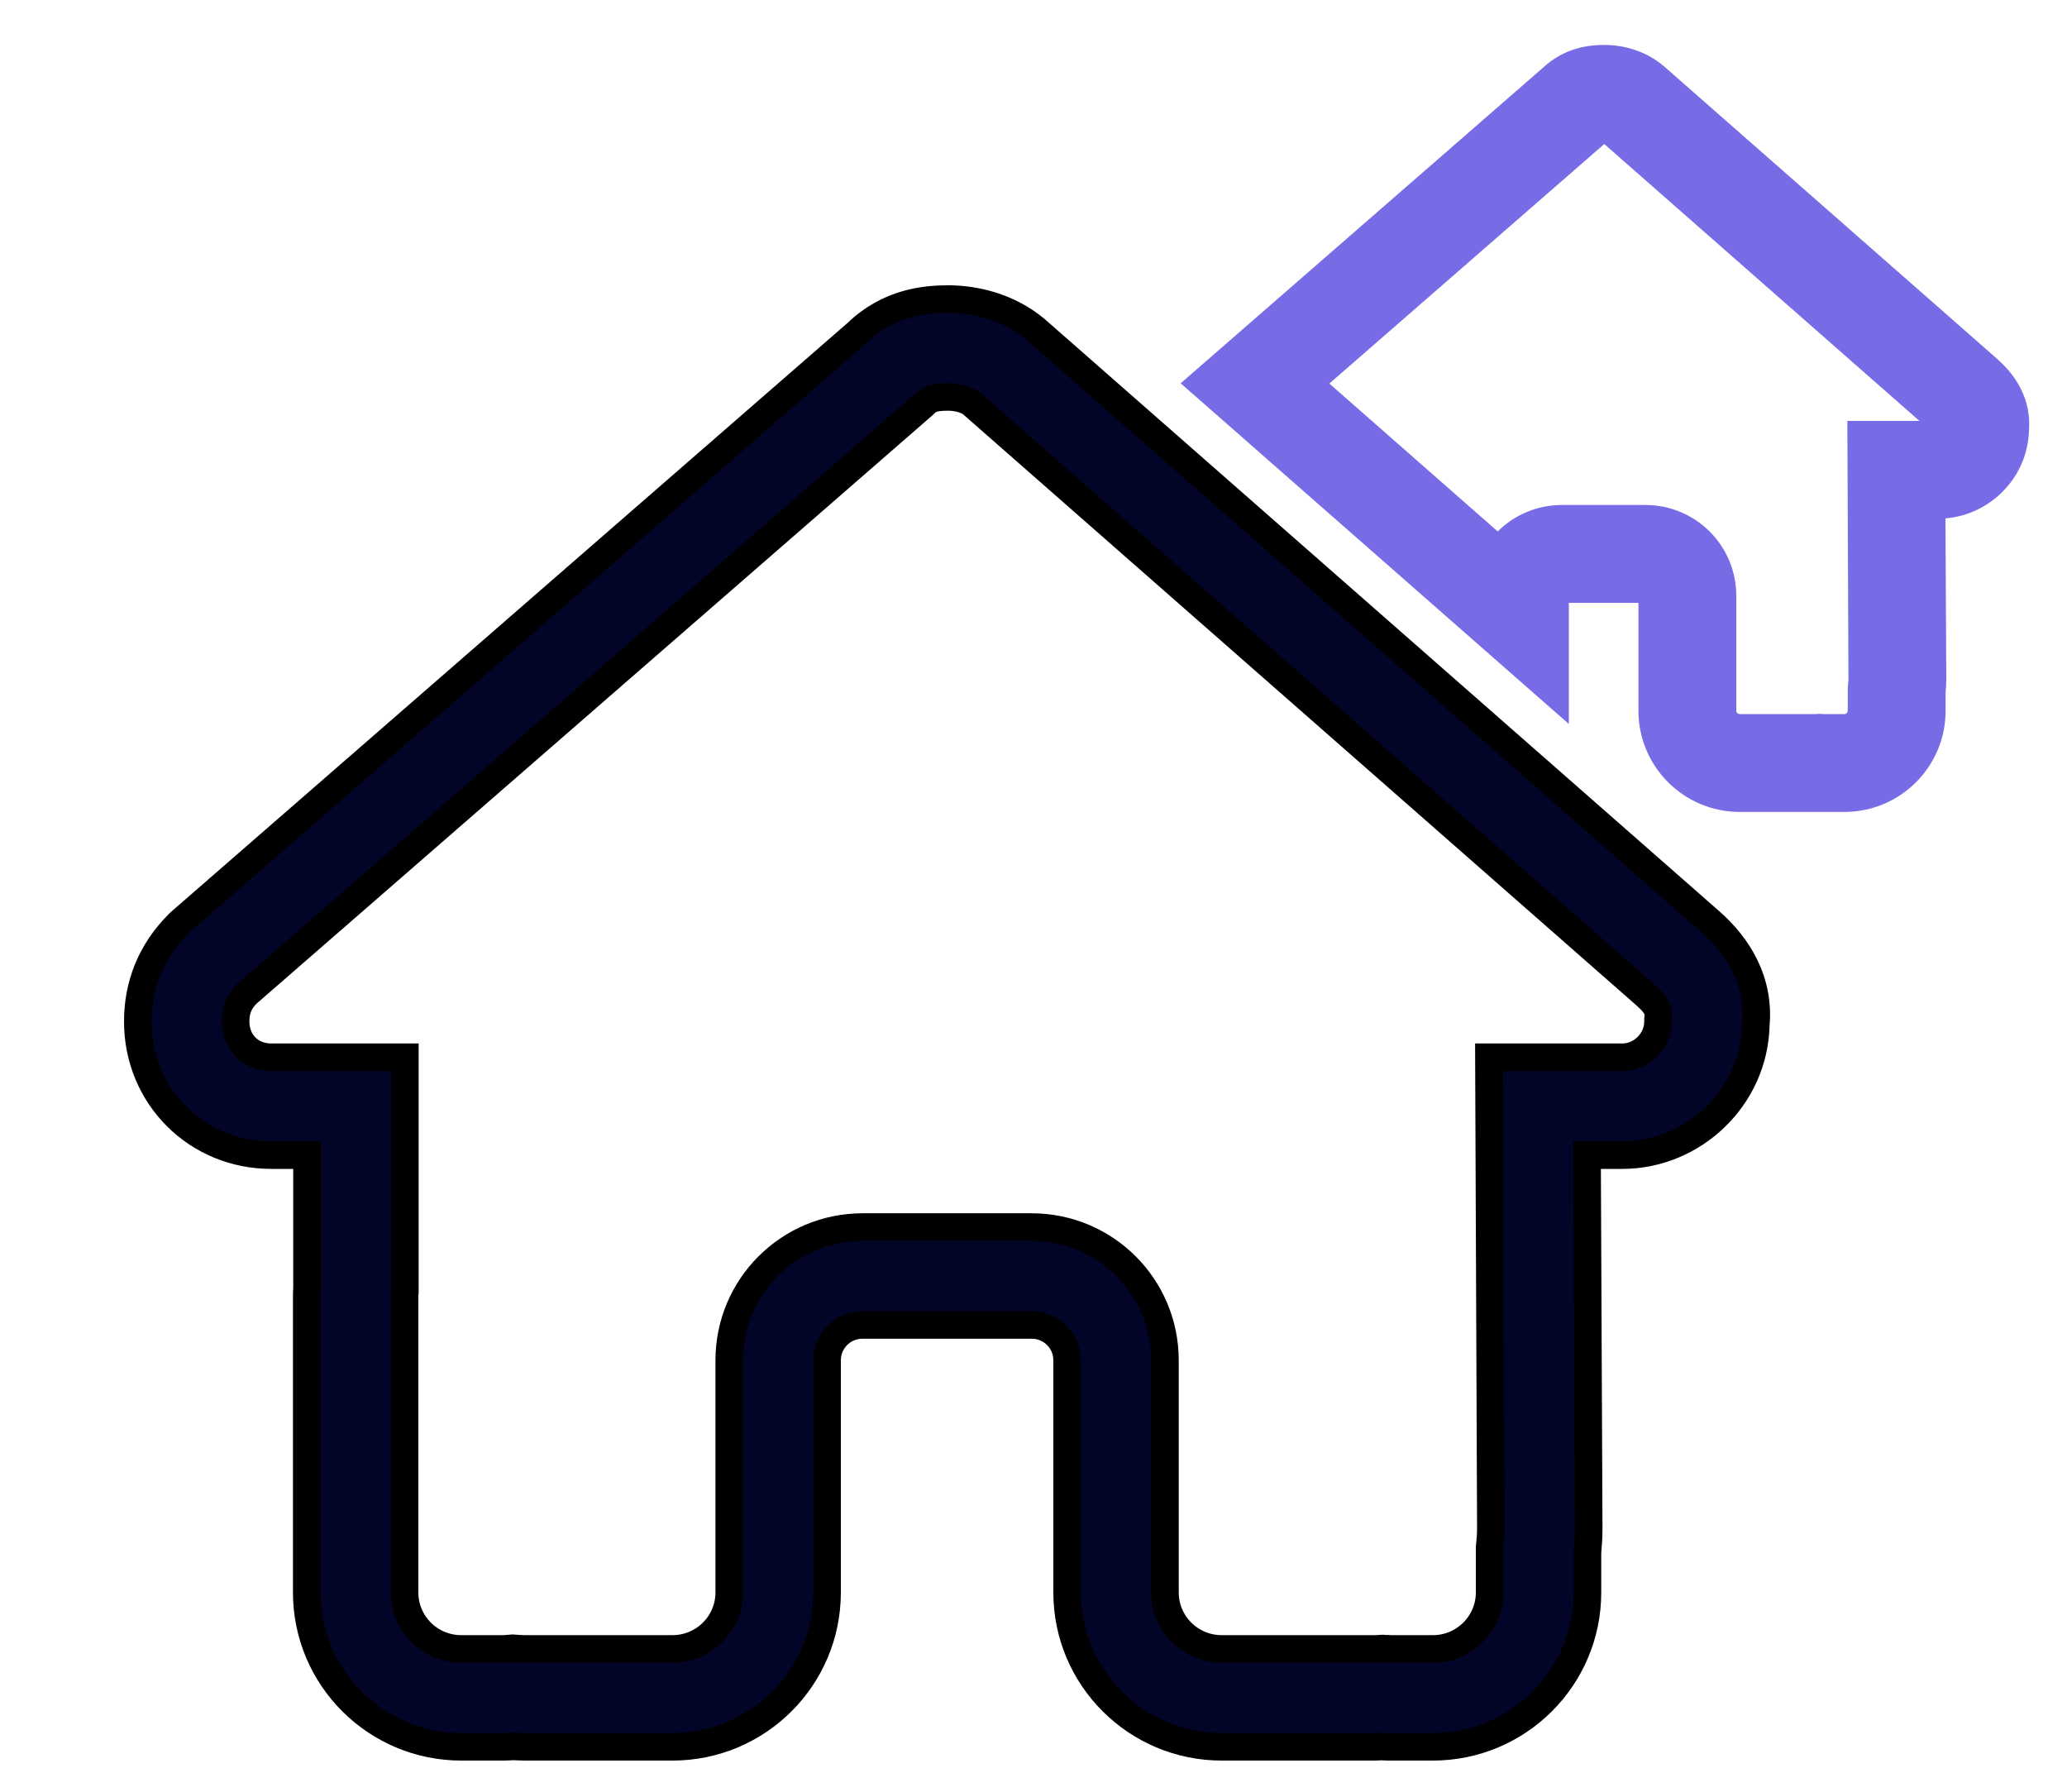 <svg width="15" height="13" viewBox="0 0 15 13" fill="none" xmlns="http://www.w3.org/2000/svg">
<path fill-rule="evenodd" clip-rule="evenodd" d="M11.642 1.045L13.929 3.054H13.406L13.414 4.927C13.414 4.928 13.414 4.928 13.414 4.928C13.414 4.936 13.413 4.948 13.411 4.965L13.409 4.985V5.157C13.409 5.17 13.398 5.181 13.384 5.181L13.228 5.181C13.228 5.181 13.228 5.181 13.228 5.181L13.204 5.179L13.177 5.181C13.176 5.181 13.176 5.181 13.175 5.181C13.172 5.181 13.168 5.181 13.161 5.181H12.625C12.611 5.181 12.6 5.17 12.6 5.157V4.323C12.6 3.958 12.305 3.664 11.941 3.664H11.334C11.153 3.664 10.988 3.737 10.869 3.856L9.647 2.783L11.642 1.045ZM11.192 0.496C11.355 0.341 11.541 0.326 11.642 0.326C11.766 0.326 11.93 0.36 12.068 0.475L12.072 0.478L14.499 2.609C14.499 2.609 14.499 2.609 14.499 2.61C14.629 2.724 14.742 2.899 14.724 3.123C14.714 3.468 14.441 3.735 14.118 3.761L14.124 4.927V4.927C14.124 4.962 14.122 4.994 14.119 5.022V5.157C14.119 5.563 13.79 5.891 13.384 5.891H13.232C13.232 5.891 13.231 5.891 13.231 5.891C13.225 5.891 13.214 5.891 13.2 5.891C13.184 5.891 13.171 5.891 13.163 5.891L12.625 5.891C12.22 5.891 11.89 5.563 11.89 5.157V4.374H11.385V5.253L8.568 2.781L11.192 0.496Z" fill="#776CE6"/>
<path fill-rule="evenodd" clip-rule="evenodd" d="M6.772 2.891C6.752 2.897 6.732 2.907 6.71 2.929L6.701 2.938L1.79 7.212C1.73 7.274 1.71 7.334 1.71 7.412C1.71 7.563 1.819 7.671 1.968 7.671H2.938V9.377L2.936 9.393C2.936 9.394 2.936 9.394 2.936 9.394C2.936 9.395 2.936 9.397 2.936 9.4C2.936 9.403 2.936 9.407 2.936 9.411V11.554C2.936 11.78 3.119 11.964 3.348 11.964H3.654C3.66 11.964 3.668 11.963 3.694 11.961L3.72 11.959L3.747 11.961C3.777 11.963 3.794 11.964 3.809 11.964H4.88C5.108 11.964 5.292 11.78 5.292 11.554V9.87C5.292 9.335 5.725 8.903 6.26 8.903H7.486C8.021 8.903 8.454 9.335 8.454 9.87V11.554C8.454 11.78 8.638 11.964 8.866 11.964H9.948C9.977 11.964 9.991 11.964 10.003 11.963L10.032 11.961L10.061 11.963C10.061 11.963 10.061 11.963 10.062 11.963C10.064 11.964 10.066 11.964 10.068 11.964C10.074 11.964 10.081 11.964 10.092 11.964H10.398C10.626 11.964 10.81 11.78 10.81 11.554V11.226L10.812 11.206C10.817 11.163 10.819 11.126 10.819 11.091C10.819 11.091 10.819 11.091 10.819 11.091L10.805 7.671H11.774C11.91 7.671 12.032 7.554 12.032 7.412V7.393L12.034 7.373C12.037 7.35 12.038 7.303 11.943 7.221L11.942 7.22L7.054 2.93C7.019 2.902 6.955 2.88 6.881 2.88C6.829 2.88 6.796 2.884 6.772 2.891ZM6.218 2.417C6.449 2.194 6.713 2.17 6.881 2.17C7.073 2.17 7.314 2.224 7.51 2.386L7.514 2.389L12.41 6.686C12.41 6.686 12.41 6.686 12.41 6.686C12.617 6.867 12.769 7.12 12.742 7.432C12.731 7.969 12.283 8.381 11.774 8.381H11.517L11.529 11.09V11.091C11.529 11.152 11.525 11.21 11.52 11.264V11.554C11.52 12.173 11.017 12.674 10.398 12.674L10.089 12.674C10.075 12.674 10.052 12.674 10.027 12.672C9.997 12.674 9.971 12.674 9.952 12.674H8.866C8.247 12.674 7.744 12.173 7.744 11.554V9.87C7.744 9.728 7.63 9.613 7.486 9.613H6.26C6.116 9.613 6.002 9.728 6.002 9.87V11.554C6.002 12.173 5.499 12.674 4.88 12.674H3.809C3.779 12.674 3.75 12.672 3.726 12.671C3.706 12.672 3.68 12.674 3.654 12.674H3.348C2.729 12.674 2.226 12.173 2.226 11.554V9.411C2.226 9.41 2.226 9.409 2.226 9.408C2.226 9.396 2.226 9.371 2.228 9.343V8.381H1.968C1.427 8.381 1 7.954 1 7.412C1 7.149 1.093 6.905 1.296 6.702L1.304 6.694L6.218 2.417Z" fill="#020428" stroke="black" stroke-width="0.2"/>
</svg>
